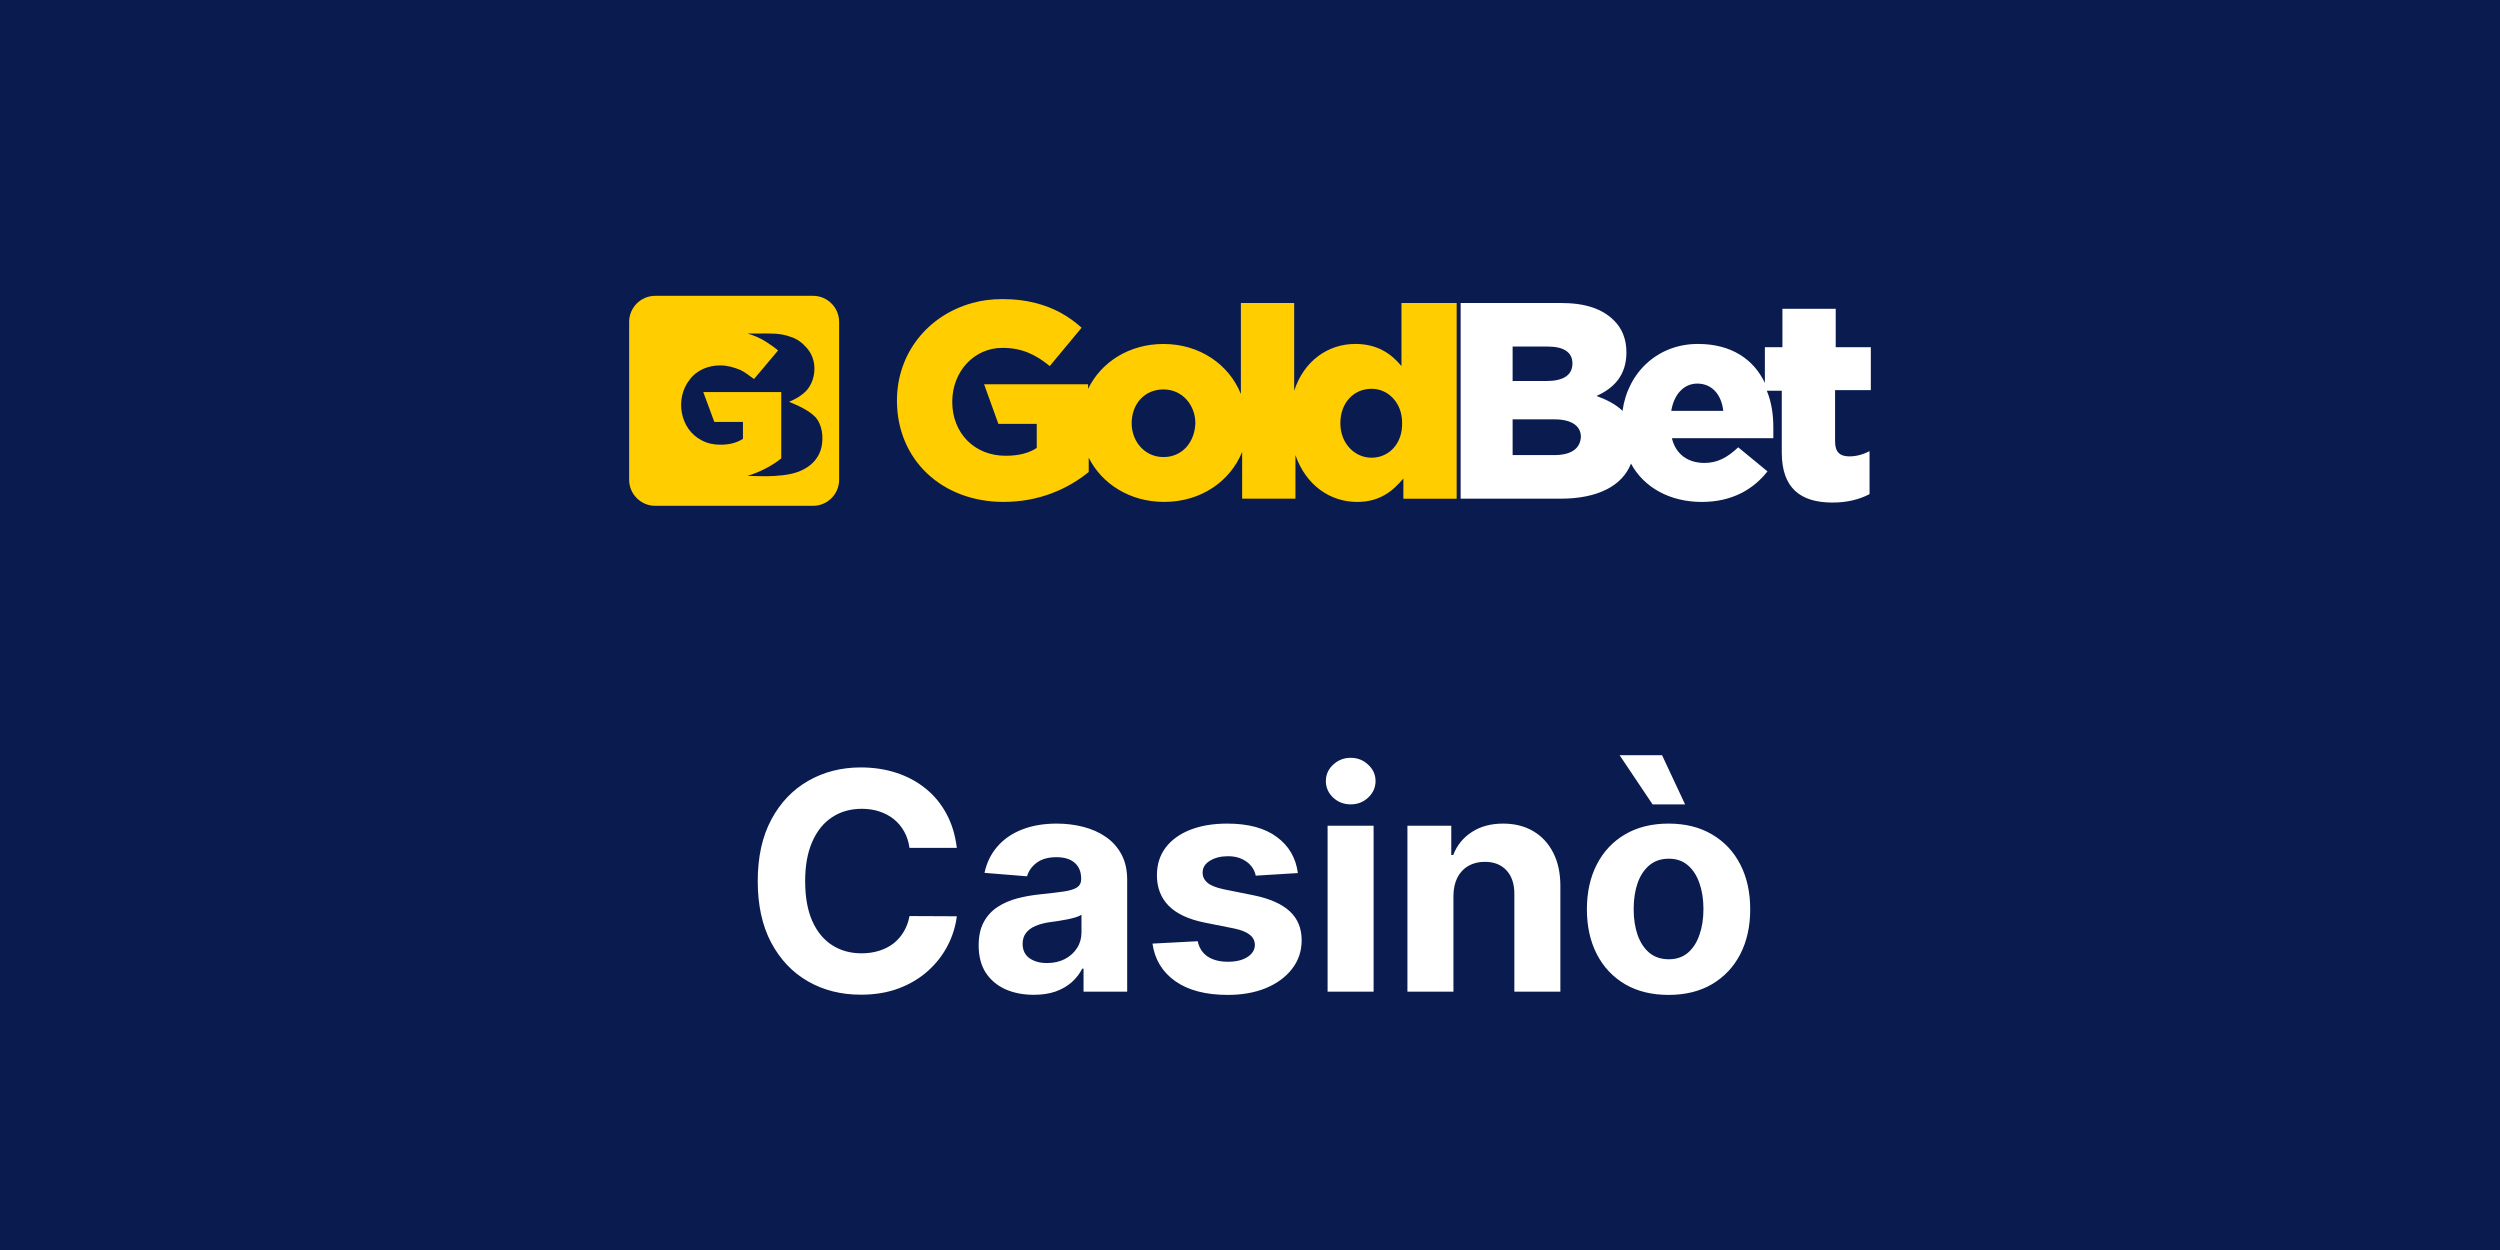 <svg width="600" height="300" viewBox="0 0 600 300" fill="none" xmlns="http://www.w3.org/2000/svg">
<rect width="600" height="300" fill="#0A1B4F"/>
<path d="M229.633 203.496H218.278C218.071 202.027 217.648 200.722 217.008 199.582C216.369 198.424 215.548 197.439 214.545 196.626C213.543 195.814 212.385 195.192 211.072 194.76C209.776 194.328 208.367 194.112 206.846 194.112C204.098 194.112 201.705 194.795 199.666 196.16C197.626 197.508 196.045 199.478 194.922 202.07C193.798 204.645 193.237 207.773 193.237 211.455C193.237 215.239 193.798 218.419 194.922 220.994C196.062 223.569 197.652 225.514 199.691 226.827C201.731 228.141 204.09 228.797 206.768 228.797C208.272 228.797 209.663 228.598 210.942 228.201C212.238 227.804 213.388 227.225 214.39 226.464C215.392 225.686 216.222 224.745 216.879 223.638C217.553 222.532 218.019 221.271 218.278 219.854L229.633 219.906C229.339 222.342 228.605 224.693 227.429 226.957C226.271 229.203 224.707 231.217 222.737 232.997C220.784 234.76 218.451 236.159 215.738 237.196C213.042 238.216 209.992 238.726 206.587 238.726C201.852 238.726 197.618 237.654 193.885 235.511C190.169 233.368 187.231 230.266 185.071 226.205C182.928 222.144 181.856 217.227 181.856 211.455C181.856 205.665 182.945 200.74 185.123 196.678C187.3 192.617 190.255 189.523 193.988 187.398C197.721 185.255 201.921 184.183 206.587 184.183C209.663 184.183 212.515 184.615 215.142 185.479C217.786 186.344 220.128 187.605 222.167 189.264C224.206 190.906 225.865 192.919 227.144 195.304C228.44 197.689 229.27 200.42 229.633 203.496ZM248.099 238.752C245.559 238.752 243.295 238.311 241.307 237.43C239.32 236.531 237.747 235.209 236.589 233.463C235.448 231.701 234.878 229.506 234.878 226.879C234.878 224.667 235.284 222.809 236.097 221.305C236.909 219.802 238.015 218.592 239.415 217.676C240.815 216.76 242.405 216.069 244.185 215.602C245.982 215.136 247.866 214.807 249.836 214.617C252.152 214.375 254.018 214.151 255.435 213.943C256.852 213.719 257.881 213.39 258.52 212.958C259.16 212.526 259.479 211.887 259.479 211.04V210.884C259.479 209.242 258.961 207.972 257.924 207.074C256.904 206.175 255.453 205.725 253.569 205.725C251.581 205.725 250 206.166 248.825 207.048C247.65 207.912 246.872 209 246.492 210.314L236.278 209.484C236.796 207.065 237.816 204.974 239.337 203.211C240.858 201.431 242.819 200.066 245.222 199.115C247.641 198.147 250.441 197.663 253.621 197.663C255.833 197.663 257.95 197.923 259.972 198.441C262.011 198.96 263.817 199.763 265.39 200.852C266.98 201.941 268.233 203.341 269.149 205.051C270.065 206.745 270.523 208.776 270.523 211.143V238H260.05V232.478H259.739C259.099 233.723 258.244 234.82 257.172 235.771C256.101 236.704 254.813 237.438 253.31 237.974C251.806 238.493 250.069 238.752 248.099 238.752ZM251.262 231.13C252.886 231.13 254.321 230.811 255.565 230.171C256.809 229.514 257.786 228.633 258.494 227.527C259.203 226.421 259.557 225.168 259.557 223.768V219.543C259.211 219.767 258.736 219.975 258.131 220.165C257.544 220.338 256.878 220.502 256.135 220.657C255.392 220.796 254.649 220.925 253.906 221.046C253.163 221.15 252.489 221.245 251.884 221.331C250.588 221.521 249.456 221.824 248.488 222.239C247.52 222.653 246.768 223.215 246.233 223.924C245.697 224.615 245.429 225.479 245.429 226.516C245.429 228.02 245.973 229.169 247.062 229.964C248.168 230.741 249.568 231.13 251.262 231.13ZM311.49 209.536L301.38 210.158C301.207 209.294 300.836 208.517 300.266 207.825C299.695 207.117 298.943 206.555 298.01 206.14C297.094 205.708 295.997 205.492 294.718 205.492C293.007 205.492 291.564 205.855 290.389 206.581C289.214 207.29 288.626 208.24 288.626 209.433C288.626 210.383 289.006 211.187 289.767 211.843C290.527 212.5 291.832 213.027 293.681 213.425L300.888 214.876C304.759 215.671 307.645 216.95 309.546 218.713C311.447 220.476 312.398 222.792 312.398 225.661C312.398 228.27 311.629 230.56 310.09 232.53C308.57 234.5 306.478 236.038 303.817 237.145C301.173 238.233 298.123 238.778 294.666 238.778C289.395 238.778 285.195 237.68 282.067 235.485C278.957 233.273 277.133 230.266 276.598 226.464L287.459 225.894C287.788 227.501 288.583 228.728 289.844 229.575C291.106 230.404 292.722 230.819 294.692 230.819C296.628 230.819 298.183 230.448 299.358 229.705C300.551 228.944 301.156 227.968 301.173 226.775C301.156 225.773 300.732 224.952 299.903 224.312C299.073 223.656 297.794 223.155 296.066 222.809L289.17 221.435C285.282 220.657 282.387 219.309 280.486 217.391C278.602 215.473 277.66 213.027 277.66 210.055C277.66 207.497 278.352 205.293 279.734 203.444C281.134 201.595 283.096 200.169 285.619 199.167C288.159 198.165 291.132 197.663 294.536 197.663C299.566 197.663 303.523 198.726 306.409 200.852C309.313 202.978 311.006 205.872 311.49 209.536ZM318.622 238V198.182H329.665V238H318.622ZM324.169 193.049C322.527 193.049 321.119 192.505 319.944 191.416C318.786 190.31 318.207 188.988 318.207 187.45C318.207 185.929 318.786 184.624 319.944 183.535C321.119 182.429 322.527 181.876 324.169 181.876C325.811 181.876 327.211 182.429 328.369 183.535C329.544 184.624 330.131 185.929 330.131 187.45C330.131 188.988 329.544 190.31 328.369 191.416C327.211 192.505 325.811 193.049 324.169 193.049ZM348.825 214.98V238H337.781V198.182H348.306V205.207H348.773C349.654 202.891 351.132 201.059 353.206 199.711C355.279 198.346 357.794 197.663 360.749 197.663C363.514 197.663 365.925 198.268 367.982 199.478C370.038 200.688 371.637 202.416 372.778 204.663C373.918 206.892 374.489 209.554 374.489 212.647V238H363.445V214.617C363.463 212.18 362.84 210.279 361.579 208.914C360.317 207.531 358.58 206.84 356.368 206.84C354.882 206.84 353.568 207.16 352.428 207.799C351.305 208.439 350.423 209.372 349.784 210.599C349.162 211.809 348.842 213.269 348.825 214.98ZM400.453 238.778C396.426 238.778 392.944 237.922 390.006 236.211C387.085 234.483 384.83 232.081 383.24 229.005C381.65 225.911 380.855 222.325 380.855 218.246C380.855 214.133 381.65 210.539 383.24 207.462C384.83 204.369 387.085 201.967 390.006 200.256C392.944 198.527 396.426 197.663 400.453 197.663C404.48 197.663 407.954 198.527 410.874 200.256C413.812 201.967 416.076 204.369 417.666 207.462C419.256 210.539 420.051 214.133 420.051 218.246C420.051 222.325 419.256 225.911 417.666 229.005C416.076 232.081 413.812 234.483 410.874 236.211C407.954 237.922 404.48 238.778 400.453 238.778ZM400.505 230.223C402.337 230.223 403.866 229.705 405.093 228.668C406.32 227.613 407.245 226.179 407.867 224.364C408.507 222.55 408.826 220.484 408.826 218.169C408.826 215.853 408.507 213.788 407.867 211.973C407.245 210.158 406.32 208.724 405.093 207.67C403.866 206.616 402.337 206.088 400.505 206.088C398.656 206.088 397.1 206.616 395.839 207.67C394.594 208.724 393.653 210.158 393.013 211.973C392.391 213.788 392.08 215.853 392.08 218.169C392.08 220.484 392.391 222.55 393.013 224.364C393.653 226.179 394.594 227.613 395.839 228.668C397.1 229.705 398.656 230.223 400.505 230.223ZM396.616 193.049L388.71 181.254H398.898L404.419 193.049H396.616Z" fill="white"/>
<path d="M195.15 71H157.237C153.807 71 150.996 73.811 150.996 77.241V115.154C150.996 118.584 153.807 121.395 157.237 121.395H195.15C198.58 121.395 201.391 118.584 201.391 115.154V77.241C201.391 73.811 198.58 71 195.15 71ZM195.777 100.178C197.333 102.052 197.651 104.855 197.179 107.201C196.706 109.547 195.15 111.414 193.121 112.505C190.937 113.752 188.444 114.062 185.943 114.224C183.759 114.379 181.575 114.224 179.392 114.224C182.357 113.287 185.168 111.886 187.507 110.012V94.091H168.783L171.439 101.27H178.308V105.327C176.589 106.419 174.722 106.729 172.848 106.729C171.292 106.729 169.728 106.419 168.326 105.637C163.177 102.981 161.93 95.648 165.515 91.126C167.234 88.787 170.037 87.695 172.848 87.695C174.567 87.695 176.124 88.16 177.688 88.787C178.935 89.414 179.872 90.189 180.964 90.971L186.74 84.102C185.803 83.32 184.866 82.701 183.929 82.073C182.528 81.136 180.964 80.517 179.407 80.044C180.344 80.044 181.281 80.044 182.063 80.044C184.719 80.044 187.213 79.89 189.706 80.827C191.263 81.291 192.517 82.228 193.609 83.483C194.84 84.884 195.46 86.603 195.46 88.477C195.46 90.816 194.523 93.154 192.649 94.564C191.712 95.346 190.465 95.965 189.373 96.438C191.565 97.367 193.903 98.304 195.777 100.178Z" fill="#FFCD00"/>
<path d="M448.998 93.626V83.327H440.573V74.12H427.781V83.327H423.569V91.907C420.912 86.293 415.608 82.545 407.501 82.545C397.829 82.545 390.651 89.414 389.404 98.613C387.848 97.057 385.656 95.957 383.163 95.028C387.375 93.154 390.341 90.033 390.341 84.574C390.341 81.299 389.249 78.797 387.375 76.931C384.564 74.12 380.507 72.719 374.583 72.719H350.555V119.683H374.583C383.472 119.683 389.404 116.563 391.433 111.258C394.553 117.035 400.795 120.465 408.438 120.465C415.616 120.465 420.765 117.5 424.196 113.132L417.172 107.356C414.516 109.849 412.178 111.103 409.057 111.103C405.154 111.103 402.189 109.075 401.259 105.172H425.597C425.597 104.235 425.597 103.298 425.597 102.516C425.597 99.395 425.133 96.43 424.041 93.781H427.626V108.602C427.626 117.182 432.148 120.613 439.799 120.613C443.384 120.613 446.35 119.83 448.689 118.584V108.285C447.132 109.067 445.568 109.532 443.849 109.532C441.51 109.532 440.418 108.44 440.418 105.946V93.626H448.998ZM363.03 83.172H371.455C375.357 83.172 377.386 84.574 377.386 87.23C377.386 90.041 375.202 91.443 371.145 91.443H363.03V83.172ZM373.019 109.222H363.03V100.642H373.019C377.386 100.642 379.415 102.361 379.415 104.854C379.26 107.665 377.076 109.222 373.019 109.222ZM401.105 98.613C401.732 94.71 404.07 92.062 407.346 92.062C410.776 92.062 413.123 94.555 413.587 98.613H401.105Z" fill="white"/>
<path d="M336.351 72.719V87.85C334.013 85.039 330.737 82.545 325.27 82.545C318.719 82.545 312.943 86.603 310.604 93.781V72.719H297.812V94.563C295.001 87.54 287.985 82.553 279.243 82.553C270.973 82.553 264.267 86.92 261.146 93.317V92.217H236.181L239.611 101.734H248.818V107.51C246.944 108.757 244.451 109.384 241.33 109.384C233.842 109.384 228.538 103.925 228.538 96.437C228.538 89.104 233.842 83.49 240.548 83.49C245.225 83.49 248.509 85.046 251.939 87.857L259.582 78.65C256.461 75.839 252.876 73.811 248.501 72.719C246.162 72.091 243.506 71.782 240.541 71.782C238.047 71.782 235.546 72.091 233.362 72.719C222.599 75.684 215.266 84.892 215.266 96.12C215.266 110.476 226.184 120.458 240.85 120.458C249.43 120.458 256.299 117.337 261.293 113.279V109.849C264.414 116.09 271.12 120.458 279.39 120.458C288.279 120.458 295.303 115.463 298.114 108.447V119.683H310.906V109.23C313.4 116.408 319.176 120.465 325.727 120.465C331.186 120.465 334.307 117.809 336.808 114.851V119.691H349.601V72.719H336.351ZM279.243 109.694C274.721 109.694 271.6 105.946 271.6 101.579C271.6 97.057 274.566 93.464 279.243 93.464C283.765 93.464 286.886 97.212 286.886 101.579C286.731 106.101 283.773 109.694 279.243 109.694ZM329.173 109.849C325.116 109.849 321.685 106.419 321.685 101.579C321.685 96.584 324.961 93.309 329.173 93.309C333.231 93.309 336.506 96.739 336.506 101.424C336.661 106.419 333.386 109.849 329.173 109.849Z" fill="#FFCD00"/>
</svg>
